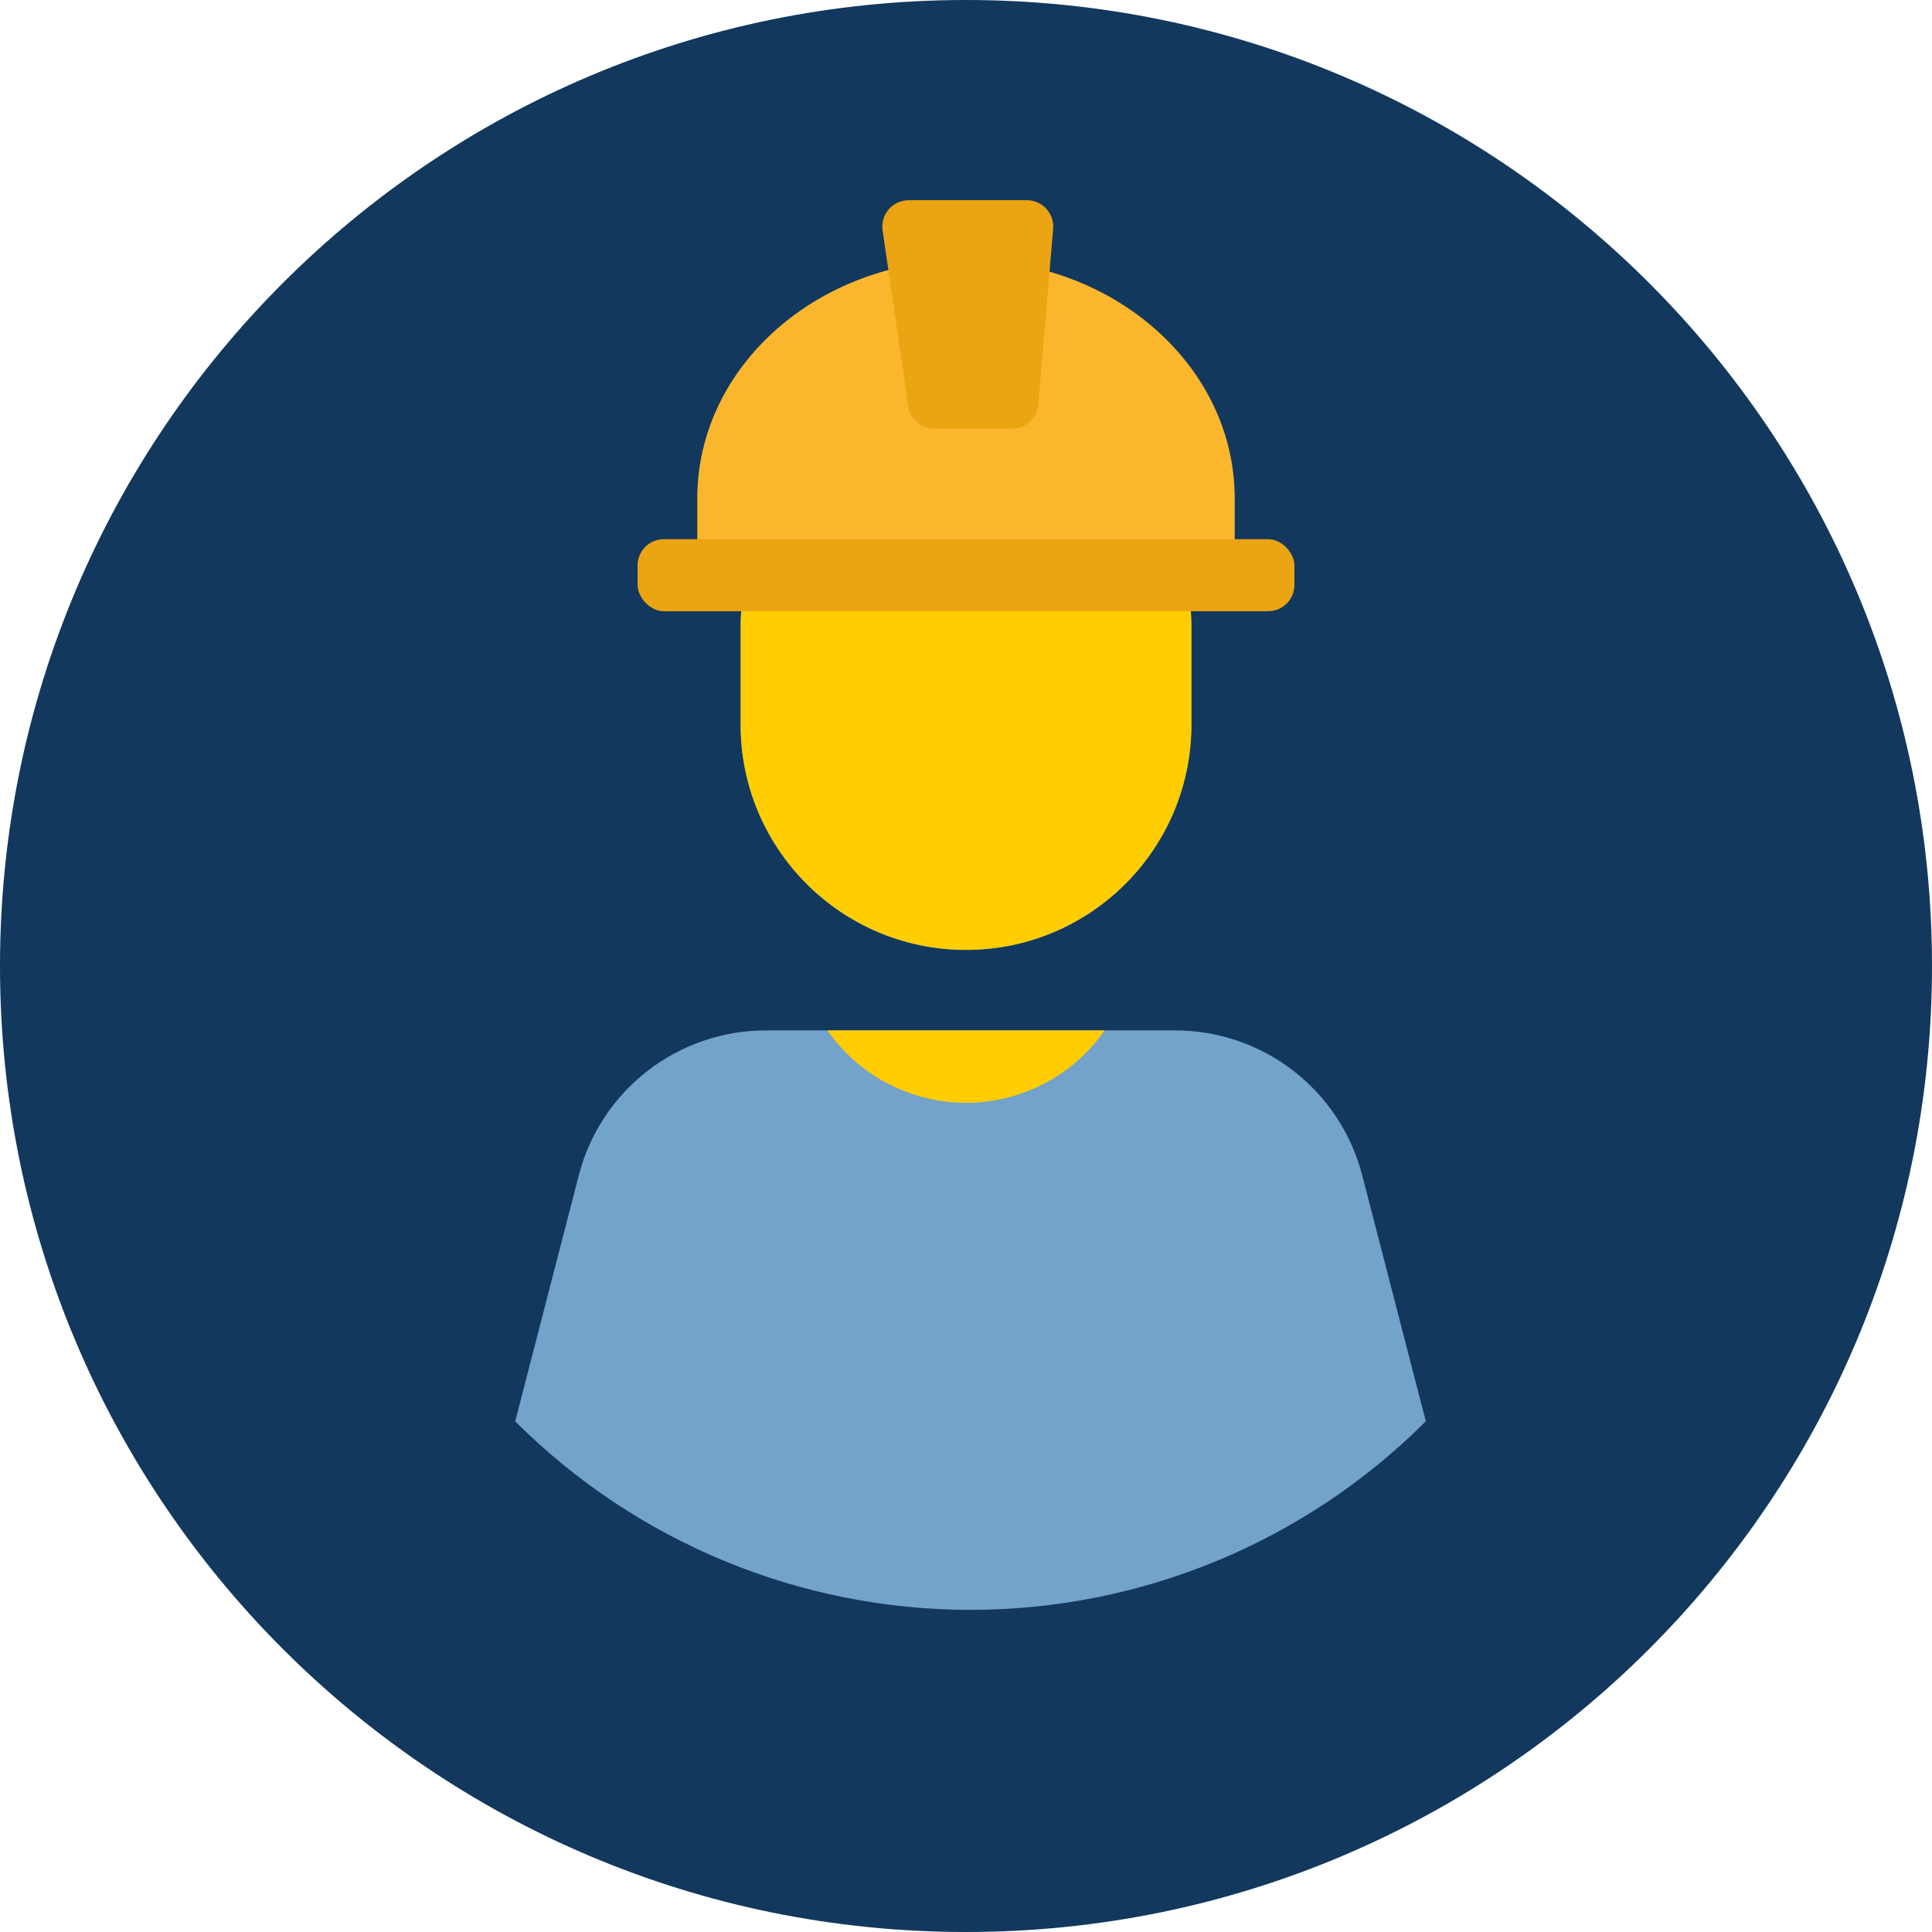 <svg width="120" height="120" viewBox="0 0 120 120" fill="none" xmlns="http://www.w3.org/2000/svg">
<g clip-path="url(#clip0_1593_7910)">
<path d="M60 120C93.137 120 120 93.137 120 60C120 26.863 93.137 0 60 0C26.863 0 0 26.863 0 60C0 93.137 26.863 120 60 120Z" fill="#12385D"/>
<path d="M74 39C74 31.268 67.732 25 60 25C52.268 25 46 31.268 46 39V45C46 52.732 52.268 59 60 59C67.732 59 74 52.732 74 45V39Z" fill="#73A2CB"/>
<path d="M74 39C74 31.268 67.732 25 60 25C52.268 25 46 31.268 46 39V45C46 52.732 52.268 59 60 59C67.732 59 74 52.732 74 45V39Z" fill="#FFCD00"/>
<path d="M32 88.28C39.501 95.779 49.673 99.992 60.28 99.992C70.887 99.992 81.059 95.779 88.56 88.28L84.61 73C83.945 70.424 82.442 68.142 80.339 66.513C78.236 64.884 75.65 64 72.99 64H47.57C44.91 64 42.324 64.884 40.221 66.513C38.117 68.142 36.615 70.424 35.95 73L32 88.28Z" fill="#73A2CB"/>
<path d="M68.61 64H51.39C52.356 65.388 53.644 66.522 55.143 67.305C56.642 68.089 58.309 68.498 60 68.498C61.692 68.498 63.358 68.089 64.857 67.305C66.356 66.522 67.644 65.388 68.61 64Z" fill="#FFCD00"/>
<path d="M76.691 30.96C76.691 22.778 69.218 16.145 60 16.145C50.782 16.145 43.309 22.778 43.309 30.96V37.309H76.691V30.96Z" fill="#FAB72D"/>
<path d="M54.819 14.309C54.675 13.322 55.44 12.436 56.438 12.436H63.783C64.741 12.436 65.494 13.256 65.413 14.211L64.49 25.12C64.419 25.967 63.71 26.618 62.86 26.618H58.033C57.22 26.618 56.531 26.022 56.414 25.218L54.819 14.309Z" fill="#EBA412"/>
<rect x="39.6" y="33.491" width="40.8" height="4.473" rx="1.636" fill="#EBA412"/>
</g>
<defs>
<clipPath id="clip0_1593_7910">
<rect width="120" height="120" fill="white"/>
</clipPath>
</defs>
</svg>
